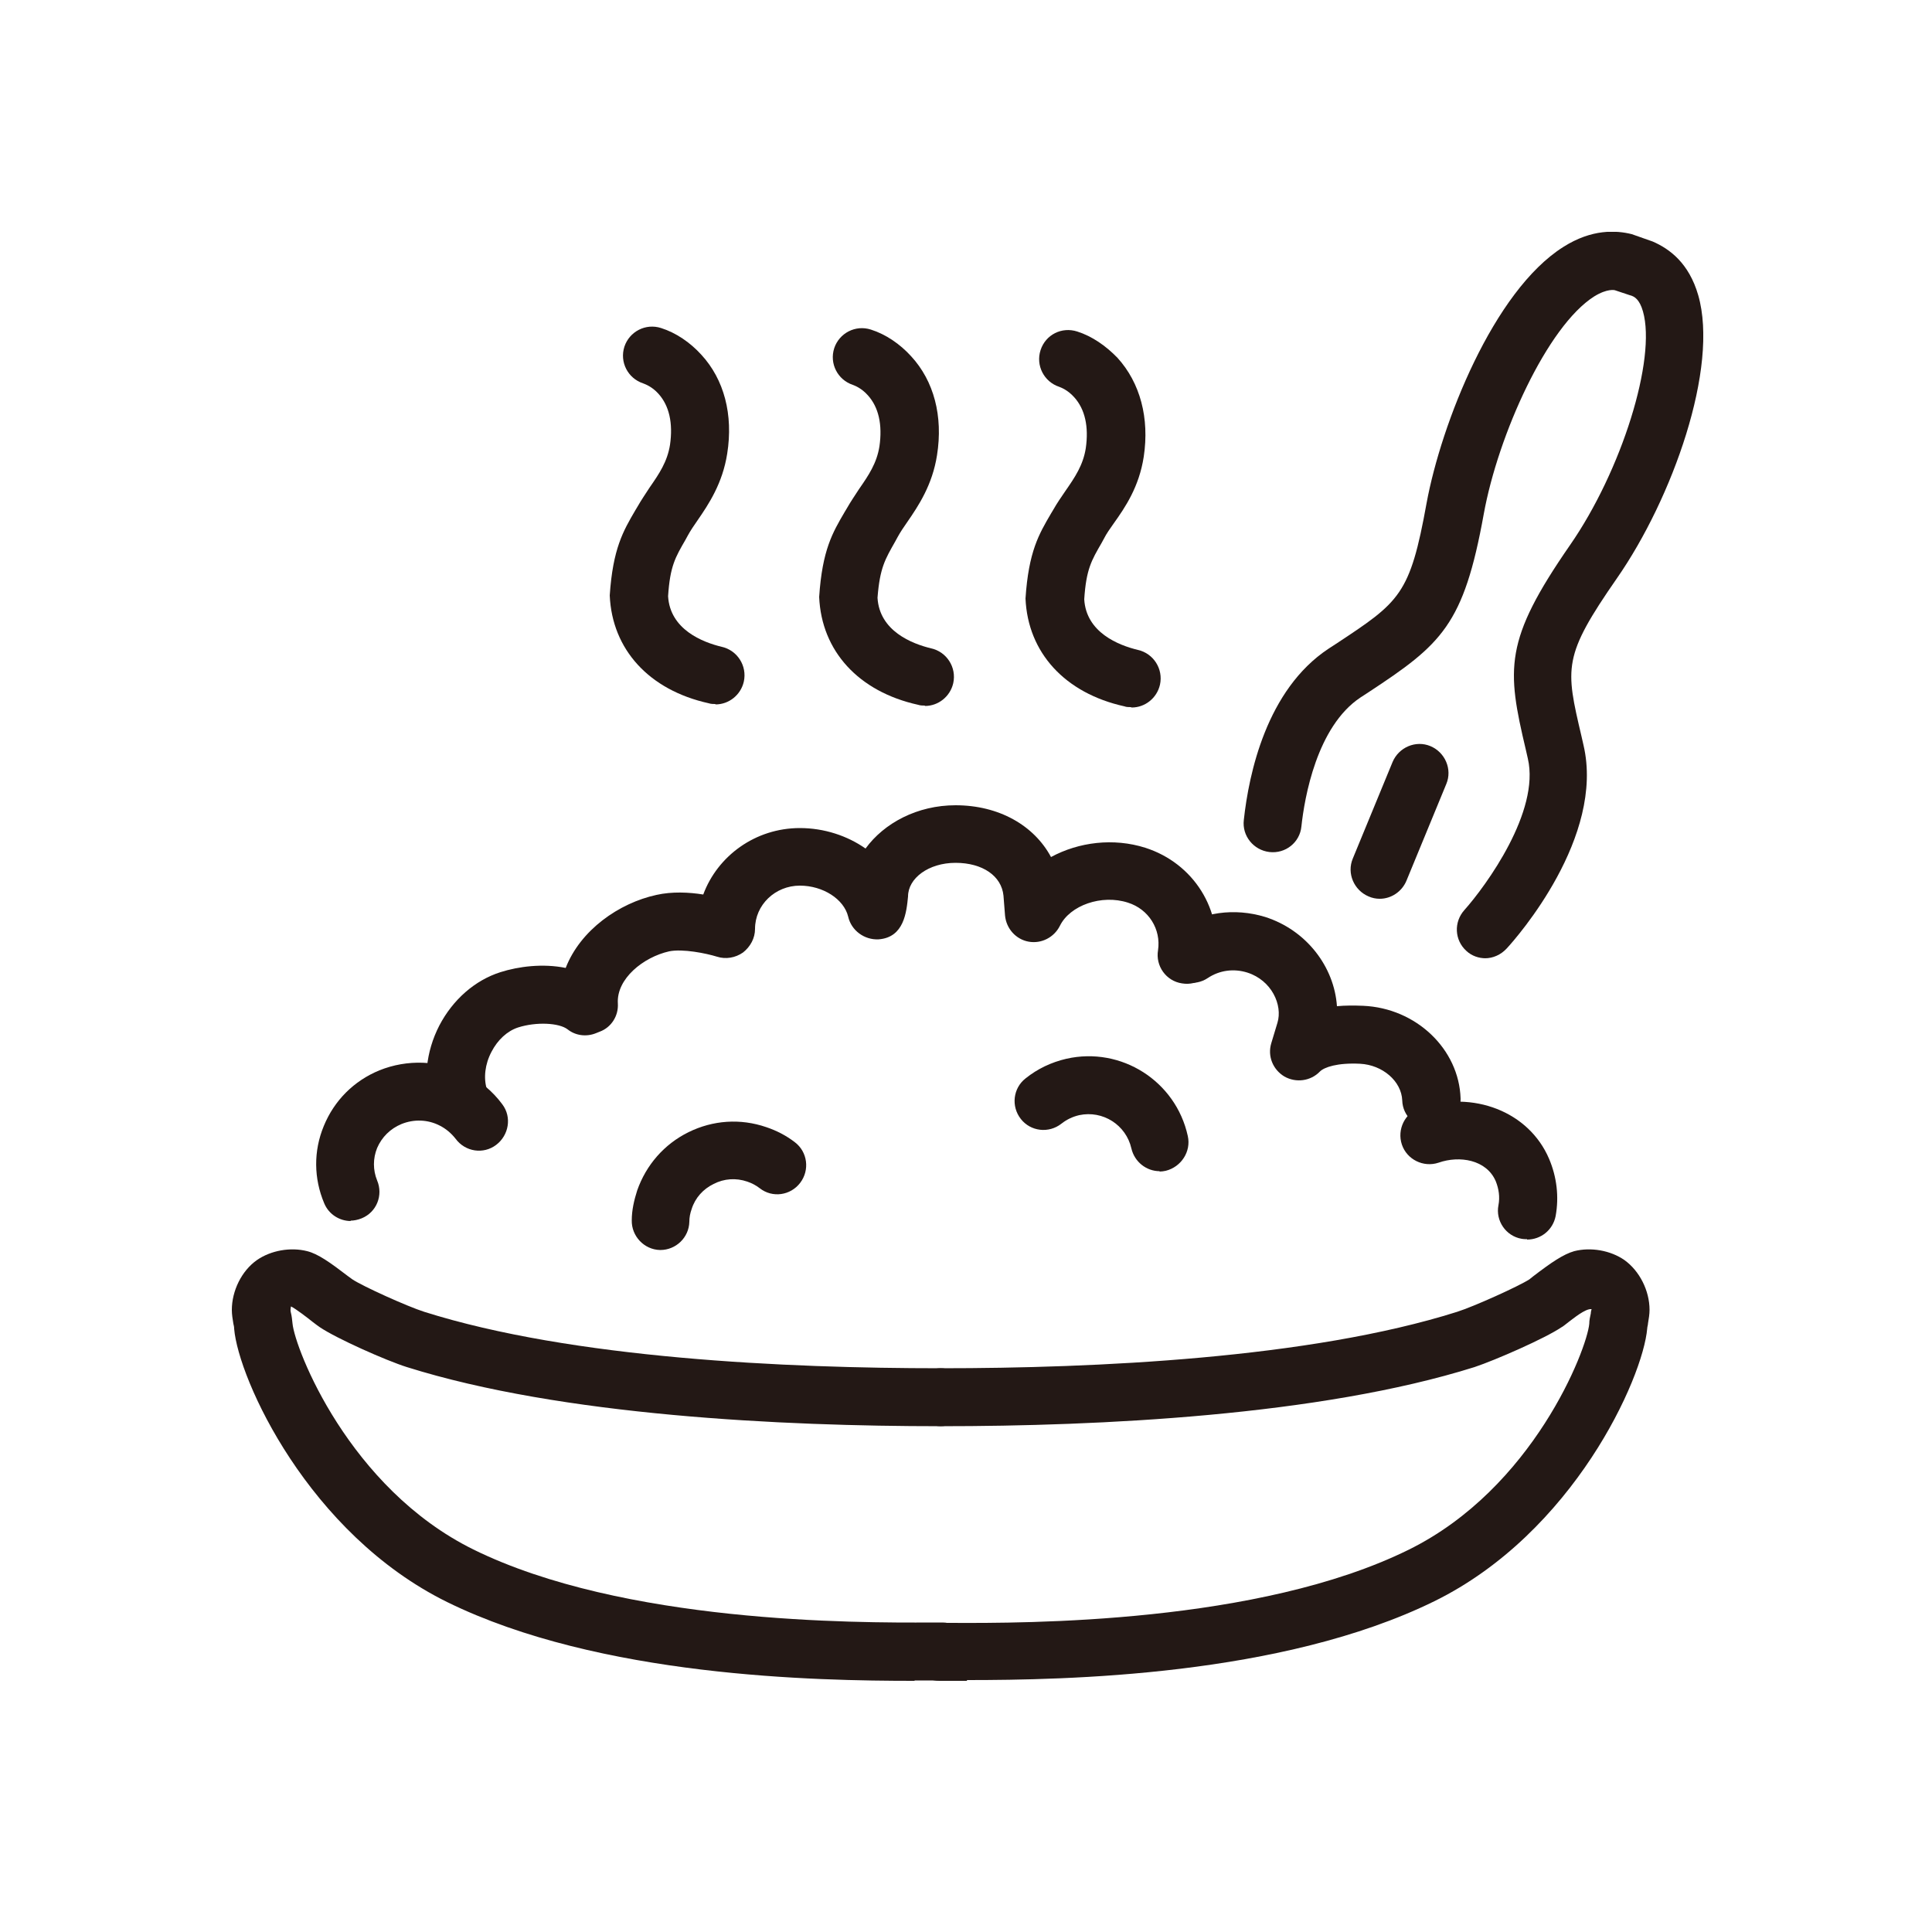 <svg width="50" height="50" viewBox="0 0 50 50" fill="none" xmlns="http://www.w3.org/2000/svg">
<g clip-path="url(#clip0_323_4759)">
<path d="M23.66 43.5C21.12 43.5 15.52 43.4 11.57 41.46C7.98 39.69 6.17 35.69 6.06 34.39C6.06 34.34 6.05 34.3 6.04 34.26C6.02 34.14 6 34.02 6 33.9C6 33.41 6.25 32.89 6.65 32.61C7.01 32.36 7.52 32.27 7.95 32.38C8.23 32.45 8.54 32.67 9.01 33.03L9.12 33.11C9.39 33.29 10.54 33.81 10.98 33.95C14.81 35.16 20.36 35.41 24.34 35.41C24.75 35.41 25.09 35.75 25.09 36.16C25.09 36.57 24.75 36.91 24.34 36.91C20.26 36.91 14.54 36.64 10.53 35.38C9.99 35.21 8.71 34.64 8.28 34.35C8.25 34.33 8.18 34.28 8.09 34.21C7.98 34.12 7.64 33.86 7.53 33.81C7.51 33.91 7.52 33.94 7.53 33.98C7.55 34.06 7.56 34.15 7.57 34.25C7.63 34.9 9.03 38.51 12.25 40.1C16.13 42.01 22.14 42 24.11 41.99H24.39C24.8 41.99 25.14 42.33 25.14 42.74C25.14 43.15 24.8 43.49 24.39 43.49H24.11C23.98 43.49 23.83 43.49 23.68 43.49L23.66 43.5Z" fill="#231815"/>
<path d="M25.02 43.5C24.86 43.5 24.72 43.5 24.59 43.5H24.31C23.9 43.5 23.56 43.16 23.56 42.75C23.56 42.34 23.9 42 24.31 42H24.59C26.56 42.01 32.57 42.02 36.45 40.11C39.68 38.52 41.07 34.92 41.13 34.26C41.13 34.17 41.15 34.08 41.17 33.99C41.17 33.95 41.18 33.92 41.19 33.88C41.03 33.86 40.71 34.13 40.6 34.21C40.51 34.28 40.45 34.33 40.41 34.35C39.98 34.64 38.7 35.2 38.16 35.38C34.15 36.64 28.44 36.91 24.35 36.91C23.94 36.91 23.6 36.57 23.6 36.16C23.6 35.75 23.94 35.41 24.35 35.41C28.33 35.41 33.88 35.16 37.71 33.95C38.15 33.81 39.3 33.29 39.58 33.11L39.68 33.03C40.15 32.67 40.46 32.46 40.74 32.38C41.17 32.27 41.68 32.36 42.04 32.61C42.43 32.89 42.69 33.4 42.69 33.9C42.69 34.01 42.67 34.13 42.65 34.25C42.65 34.29 42.63 34.34 42.63 34.38C42.52 35.67 40.72 39.67 37.12 41.44C33.17 43.38 27.57 43.48 25.03 43.48L25.02 43.5Z" fill="#231815"/>
<path d="M38.45 24.8C38.27 24.8 38.09 24.74 37.95 24.61C37.64 24.33 37.62 23.86 37.9 23.55C38.46 22.92 39.86 21 39.54 19.63L39.49 19.41C38.99 17.3 38.92 16.58 40.63 14.11C41.97 12.18 42.87 9.29 42.52 8.06C42.43 7.74 42.29 7.68 42.24 7.66L41.79 7.51C41.79 7.51 41.6 7.46 41.26 7.67C40.04 8.44 38.77 11.26 38.4 13.3C37.88 16.18 37.31 16.67 35.41 17.92L35.21 18.05C34.08 18.8 33.76 20.64 33.68 21.39C33.64 21.8 33.27 22.1 32.85 22.05C32.44 22 32.14 21.63 32.19 21.22C32.32 20.02 32.78 17.85 34.38 16.79L34.58 16.66C36.23 15.57 36.49 15.4 36.92 13.02C37.3 10.96 38.65 7.53 40.46 6.39C41.2 5.92 41.83 5.96 42.23 6.06L42.77 6.25C43.21 6.44 43.71 6.81 43.95 7.64C44.49 9.52 43.28 12.9 41.85 14.96C40.44 16.99 40.51 17.27 40.93 19.06L40.98 19.28C41.54 21.66 39.26 24.26 38.99 24.55C38.84 24.71 38.64 24.8 38.43 24.8H38.45Z" fill="#231815"/>
<path d="M35.7 23.26C35.61 23.26 35.51 23.24 35.42 23.2C35.04 23.04 34.85 22.6 35.01 22.22L36.04 19.72C36.2 19.34 36.64 19.15 37.02 19.31C37.4 19.47 37.59 19.91 37.43 20.29L36.4 22.79C36.28 23.08 36 23.26 35.71 23.26H35.7Z" fill="#231815"/>
<path d="M9.08 31.6C8.79 31.6 8.51 31.43 8.39 31.14C8.12 30.5 8.11 29.79 8.38 29.14C8.65 28.48 9.16 27.97 9.82 27.7C10.54 27.41 11.35 27.44 12.05 27.78C12.42 27.97 12.75 28.24 13 28.58C13.25 28.91 13.17 29.38 12.84 29.63C12.51 29.88 12.04 29.81 11.79 29.47C11.68 29.33 11.54 29.21 11.38 29.13C11.07 28.97 10.71 28.96 10.39 29.09C10.1 29.21 9.88 29.43 9.76 29.71C9.65 29.98 9.65 30.28 9.76 30.55C9.92 30.93 9.75 31.37 9.36 31.53C9.26 31.57 9.16 31.59 9.07 31.59L9.08 31.6Z" fill="#231815"/>
<path d="M37.04 29.2C36.64 29.2 36.3 28.88 36.29 28.48C36.27 27.98 35.78 27.56 35.2 27.53C34.61 27.5 34.27 27.62 34.16 27.73C33.92 27.98 33.54 28.03 33.24 27.86C32.94 27.68 32.8 27.33 32.9 27L33.06 26.47C33.2 26.01 32.91 25.37 32.28 25.17C31.93 25.06 31.56 25.11 31.26 25.31C30.92 25.54 30.45 25.45 30.22 25.1C29.99 24.75 30.08 24.29 30.43 24.06C31.11 23.6 31.95 23.49 32.74 23.73C33.81 24.07 34.53 25.02 34.6 26.04C34.81 26.02 35.04 26.02 35.28 26.03C36.65 26.09 37.76 27.15 37.8 28.43C37.81 28.84 37.49 29.19 37.08 29.21C37.08 29.21 37.06 29.21 37.05 29.21L37.04 29.2Z" fill="#231815"/>
<path d="M39.52 32.07C39.52 32.07 39.43 32.07 39.38 32.06C38.97 31.99 38.7 31.59 38.78 31.19C38.82 30.98 38.79 30.77 38.71 30.57C38.47 30.01 37.77 29.9 37.23 30.09C36.84 30.22 36.41 30.01 36.28 29.62C36.15 29.23 36.36 28.8 36.75 28.67C38.13 28.21 39.57 28.77 40.09 29.99C40.29 30.46 40.35 30.97 40.26 31.47C40.19 31.83 39.88 32.08 39.52 32.08V32.07Z" fill="#231815"/>
<path d="M17.1 32.35H17.08C16.67 32.34 16.34 31.99 16.35 31.58C16.35 31.32 16.41 31.06 16.49 30.81C16.72 30.15 17.19 29.61 17.82 29.3C18.45 28.99 19.16 28.94 19.83 29.17C20.1 29.26 20.35 29.39 20.57 29.56C20.9 29.81 20.96 30.28 20.71 30.61C20.46 30.94 19.99 31.01 19.66 30.75C19.57 30.68 19.46 30.62 19.34 30.58C19.05 30.48 18.74 30.5 18.47 30.64C18.2 30.77 17.99 31 17.9 31.29C17.86 31.4 17.84 31.51 17.84 31.62C17.83 32.03 17.49 32.35 17.09 32.35H17.1Z" fill="#231815"/>
<path d="M30.01 30.31C29.67 30.31 29.36 30.07 29.28 29.72C29.14 29.11 28.54 28.73 27.93 28.86C27.76 28.9 27.61 28.97 27.47 29.08C27.14 29.34 26.67 29.28 26.42 28.96C26.16 28.63 26.22 28.16 26.54 27.91C26.85 27.66 27.21 27.49 27.6 27.4C29.02 27.08 30.43 27.98 30.74 29.4C30.83 29.8 30.57 30.2 30.17 30.3C30.12 30.31 30.06 30.32 30.01 30.32V30.31Z" fill="#231815"/>
<path d="M11.87 29.18C11.55 29.18 11.26 28.98 11.16 28.66C10.94 27.99 11.02 27.22 11.37 26.54C11.72 25.87 12.29 25.37 12.95 25.16C13.42 25.01 14.05 24.93 14.64 25.05C15.02 24.07 16.02 23.37 16.99 23.16C17.39 23.07 17.83 23.09 18.2 23.15C18.57 22.15 19.55 21.43 20.7 21.43C21.33 21.43 21.93 21.63 22.4 21.96C22.88 21.3 23.74 20.84 24.73 20.84C25.85 20.84 26.76 21.36 27.2 22.18C27.92 21.79 28.82 21.68 29.64 21.94C30.89 22.34 31.65 23.55 31.45 24.83C31.39 25.24 31 25.52 30.59 25.45C30.18 25.39 29.9 25 29.97 24.59C30.05 24.05 29.73 23.53 29.19 23.36C28.51 23.14 27.69 23.43 27.43 23.96C27.28 24.26 26.95 24.43 26.62 24.37C26.29 24.31 26.04 24.03 26.01 23.69L25.97 23.18C25.92 22.67 25.43 22.33 24.73 22.33C24.03 22.33 23.5 22.73 23.5 23.2C23.46 23.6 23.4 24.26 22.74 24.31C22.37 24.33 22.03 24.08 21.95 23.72C21.84 23.27 21.3 22.92 20.7 22.92C20.06 22.92 19.54 23.42 19.54 24.04C19.54 24.28 19.42 24.5 19.23 24.65C19.03 24.79 18.78 24.83 18.56 24.76C18.27 24.67 17.67 24.55 17.32 24.62C16.65 24.77 15.95 25.33 15.99 25.97C16.01 26.29 15.82 26.59 15.52 26.7L15.42 26.74C15.17 26.84 14.89 26.8 14.69 26.64C14.47 26.47 13.88 26.44 13.41 26.59C13.13 26.68 12.88 26.91 12.72 27.22C12.55 27.54 12.51 27.9 12.6 28.19C12.73 28.58 12.51 29.01 12.12 29.14C12.04 29.16 11.96 29.18 11.89 29.18H11.87Z" fill="#231815"/>
<path d="M29.26 18.3C29.21 18.3 29.15 18.3 29.1 18.28C27.56 17.94 26.6 16.89 26.54 15.49C26.62 14.27 26.89 13.82 27.2 13.29L27.26 13.19C27.35 13.03 27.46 12.87 27.57 12.71C27.82 12.35 28.03 12.04 28.1 11.6C28.18 11.04 28.08 10.59 27.8 10.28C27.63 10.09 27.46 10.03 27.41 10.01C27.02 9.88 26.8 9.46 26.93 9.06C27.06 8.66 27.48 8.45 27.88 8.58C28.26 8.7 28.62 8.95 28.92 9.26C29.51 9.91 29.75 10.82 29.6 11.82C29.48 12.6 29.12 13.13 28.82 13.55C28.73 13.68 28.64 13.8 28.57 13.94L28.51 14.05C28.25 14.5 28.11 14.73 28.06 15.51C28.11 16.37 28.95 16.7 29.45 16.82C29.85 16.91 30.11 17.31 30.02 17.72C29.94 18.07 29.63 18.31 29.29 18.31L29.26 18.3Z" fill="#231815"/>
<path d="M23.93 18.26C23.88 18.26 23.82 18.26 23.76 18.24C22.22 17.9 21.26 16.85 21.2 15.45C21.28 14.23 21.55 13.78 21.86 13.25L21.92 13.15C22.01 12.99 22.12 12.83 22.23 12.66C22.48 12.3 22.69 11.99 22.76 11.55C22.84 10.99 22.74 10.54 22.46 10.23C22.29 10.04 22.12 9.98 22.07 9.96C21.68 9.83 21.46 9.41 21.59 9.01C21.72 8.62 22.14 8.4 22.54 8.53C22.92 8.65 23.29 8.9 23.58 9.22C24.17 9.86 24.41 10.77 24.25 11.78C24.13 12.55 23.77 13.09 23.48 13.51C23.39 13.64 23.3 13.77 23.23 13.9L23.17 14.01C22.91 14.47 22.77 14.69 22.71 15.47C22.76 16.33 23.6 16.66 24.1 16.78C24.5 16.87 24.76 17.27 24.67 17.68C24.59 18.03 24.28 18.27 23.94 18.27L23.93 18.26Z" fill="#231815"/>
<path d="M18.51 18.22C18.46 18.22 18.4 18.22 18.34 18.2C16.8 17.86 15.84 16.81 15.78 15.41C15.86 14.2 16.13 13.74 16.44 13.21L16.5 13.11C16.59 12.95 16.7 12.79 16.81 12.62C17.06 12.26 17.27 11.95 17.34 11.51C17.42 10.95 17.32 10.5 17.04 10.19C16.87 10 16.69 9.94 16.64 9.92C16.25 9.79 16.03 9.37 16.16 8.97C16.29 8.58 16.71 8.36 17.11 8.49C17.49 8.61 17.86 8.86 18.15 9.18C18.74 9.82 18.98 10.73 18.82 11.74C18.7 12.51 18.34 13.05 18.05 13.47C17.96 13.6 17.87 13.73 17.8 13.86L17.74 13.97C17.48 14.42 17.34 14.65 17.29 15.43C17.34 16.29 18.18 16.62 18.68 16.74C19.08 16.83 19.34 17.23 19.25 17.64C19.17 17.99 18.86 18.23 18.52 18.23L18.51 18.22Z" fill="#231815"/>
</g>
<defs>
<clipPath id="clip0_323_4759">
<rect width="38.08" height="37.5" fill="white" transform="translate(6 6)"/>
</clipPath>
</defs>
</svg>
